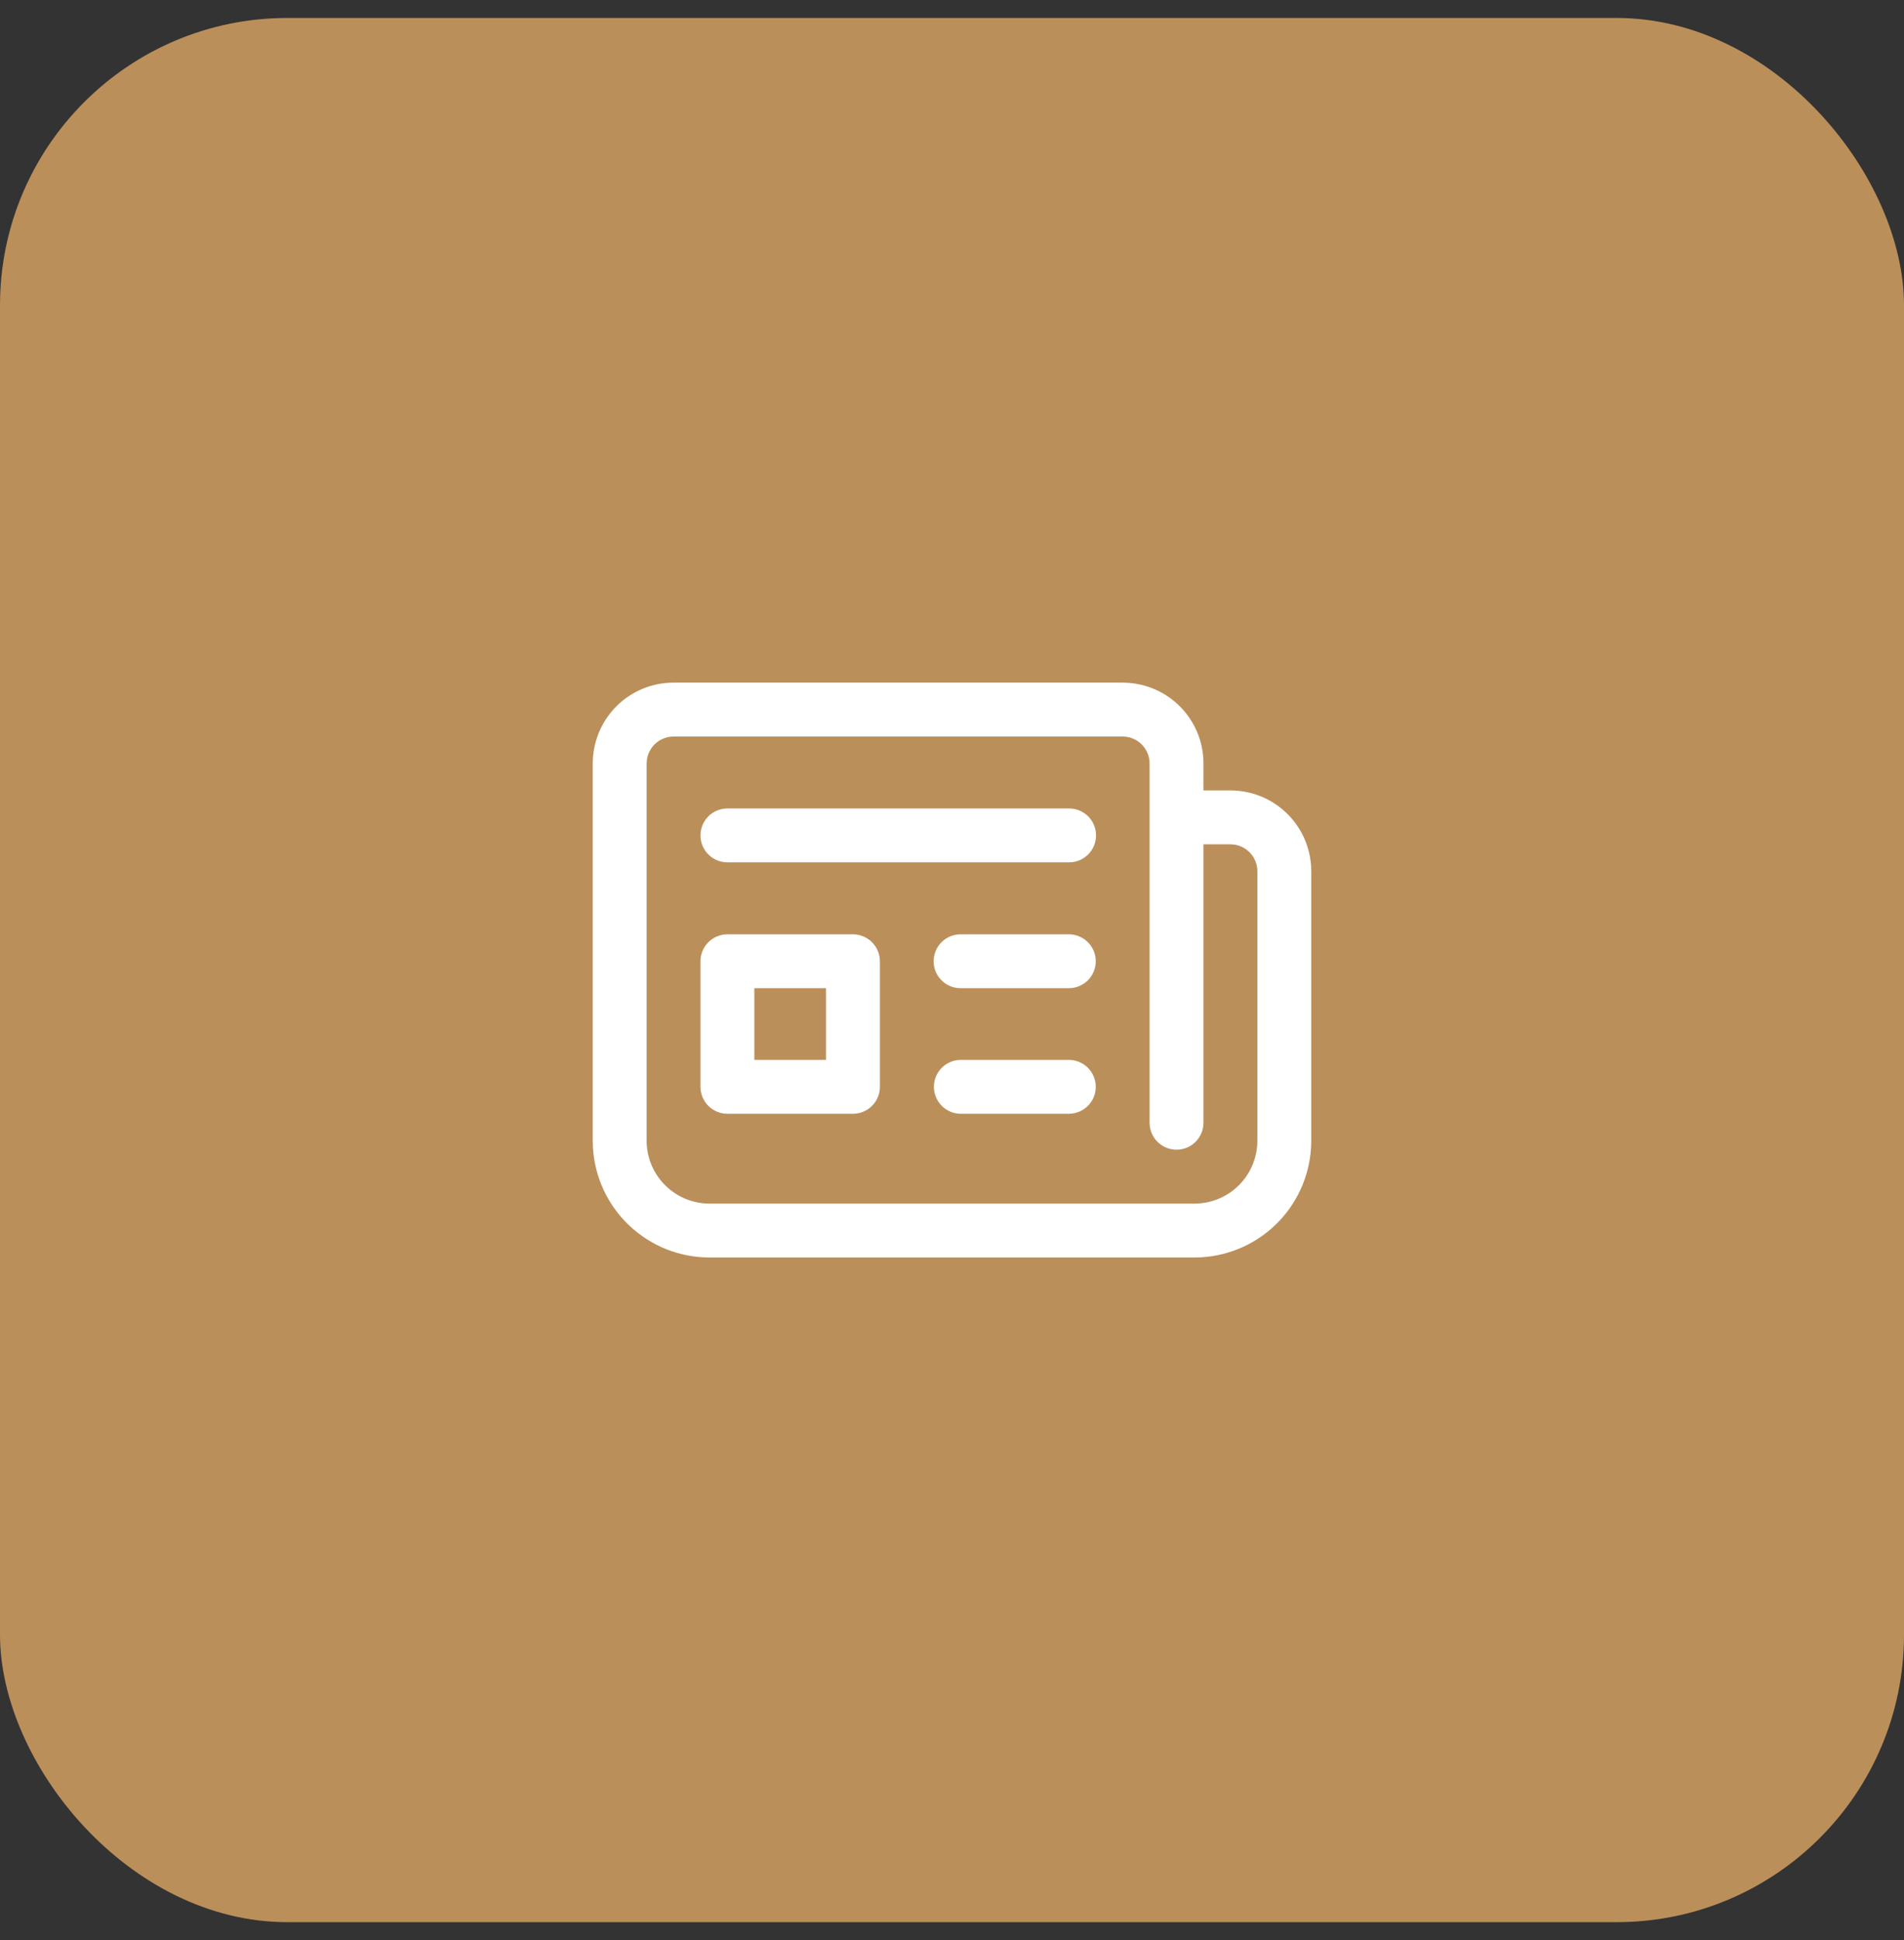 <svg width="53" height="54" viewBox="0 0 53 54" fill="none" xmlns="http://www.w3.org/2000/svg">
<rect x="0" y="0" width="53" height="54" fill="#333333" stroke="none"/>
<rect y="0.5" width="53" height="53" rx="8" fill="#BB8F5A"/>
<path d="M33.25 35H19.75C18.92 35 18.121 34.682 17.518 34.112C16.914 33.542 16.552 32.763 16.505 31.934L16.5 31.75V21.25C16.5 20.68 16.716 20.131 17.105 19.714C17.494 19.297 18.027 19.044 18.596 19.005L18.75 19H31.25C31.82 19 32.369 19.216 32.786 19.605C33.203 19.994 33.456 20.527 33.495 21.096L33.5 21.25V22H34.25C34.82 22 35.369 22.216 35.786 22.605C36.203 22.994 36.456 23.527 36.495 24.096L36.5 24.25V31.75C36.5 32.58 36.182 33.379 35.612 33.982C35.042 34.586 34.263 34.948 33.434 34.995L33.25 35ZM19.75 33.5H33.25C33.689 33.5 34.113 33.335 34.436 33.037C34.759 32.739 34.958 32.331 34.994 31.893L35 31.75V24.25C35 24.069 34.934 23.894 34.815 23.757C34.696 23.62 34.532 23.532 34.352 23.507L34.25 23.5H33.5V31.25C33.5 31.431 33.434 31.606 33.315 31.743C33.196 31.88 33.032 31.968 32.852 31.993L32.75 32C32.569 32 32.394 31.934 32.257 31.815C32.12 31.696 32.032 31.532 32.007 31.352L32 31.25V21.25C32 21.069 31.934 20.894 31.815 20.757C31.696 20.62 31.532 20.532 31.352 20.507L31.25 20.5H18.75C18.569 20.5 18.394 20.566 18.257 20.685C18.12 20.804 18.032 20.968 18.007 21.148L18 21.25V31.75C18 32.189 18.165 32.612 18.463 32.935C18.76 33.258 19.168 33.458 19.606 33.494L19.75 33.5ZM26.746 29.5H29.752C29.942 29.5 30.125 29.572 30.264 29.702C30.403 29.832 30.487 30.009 30.5 30.199C30.513 30.389 30.453 30.576 30.334 30.723C30.214 30.871 30.042 30.967 29.854 30.993L29.752 31H26.746C26.556 31 26.373 30.928 26.234 30.798C26.095 30.668 26.011 30.491 25.998 30.301C25.985 30.111 26.044 29.924 26.164 29.777C26.284 29.629 26.456 29.533 26.644 29.507L26.746 29.5ZM23.743 26.005C23.942 26.005 24.133 26.084 24.273 26.225C24.414 26.365 24.493 26.556 24.493 26.755V30.25C24.493 30.449 24.414 30.64 24.273 30.78C24.133 30.921 23.942 31 23.743 31H20.248C20.049 31 19.858 30.921 19.718 30.78C19.577 30.64 19.498 30.449 19.498 30.25V26.755C19.498 26.556 19.577 26.365 19.718 26.225C19.858 26.084 20.049 26.005 20.248 26.005H23.743ZM22.993 27.505H20.998V29.5H22.993V27.505ZM26.746 26.005H29.752C29.942 26.005 30.125 26.077 30.264 26.207C30.403 26.337 30.487 26.514 30.5 26.704C30.513 26.893 30.453 27.081 30.334 27.228C30.214 27.376 30.042 27.472 29.854 27.498L29.752 27.505H26.746C26.555 27.507 26.37 27.436 26.229 27.306C26.089 27.176 26.003 26.997 25.99 26.806C25.977 26.615 26.038 26.427 26.159 26.279C26.281 26.131 26.454 26.035 26.644 26.011L26.746 26.005ZM20.248 22.502H29.752C29.943 22.5 30.128 22.571 30.269 22.701C30.409 22.831 30.495 23.01 30.508 23.201C30.521 23.392 30.46 23.581 30.339 23.728C30.217 23.876 30.044 23.972 29.854 23.996L29.752 24.002H20.248C20.058 24.002 19.875 23.93 19.736 23.8C19.597 23.67 19.513 23.493 19.5 23.303C19.487 23.113 19.547 22.926 19.666 22.779C19.786 22.631 19.958 22.535 20.146 22.509L20.248 22.502Z" fill="white"/>
</svg>
